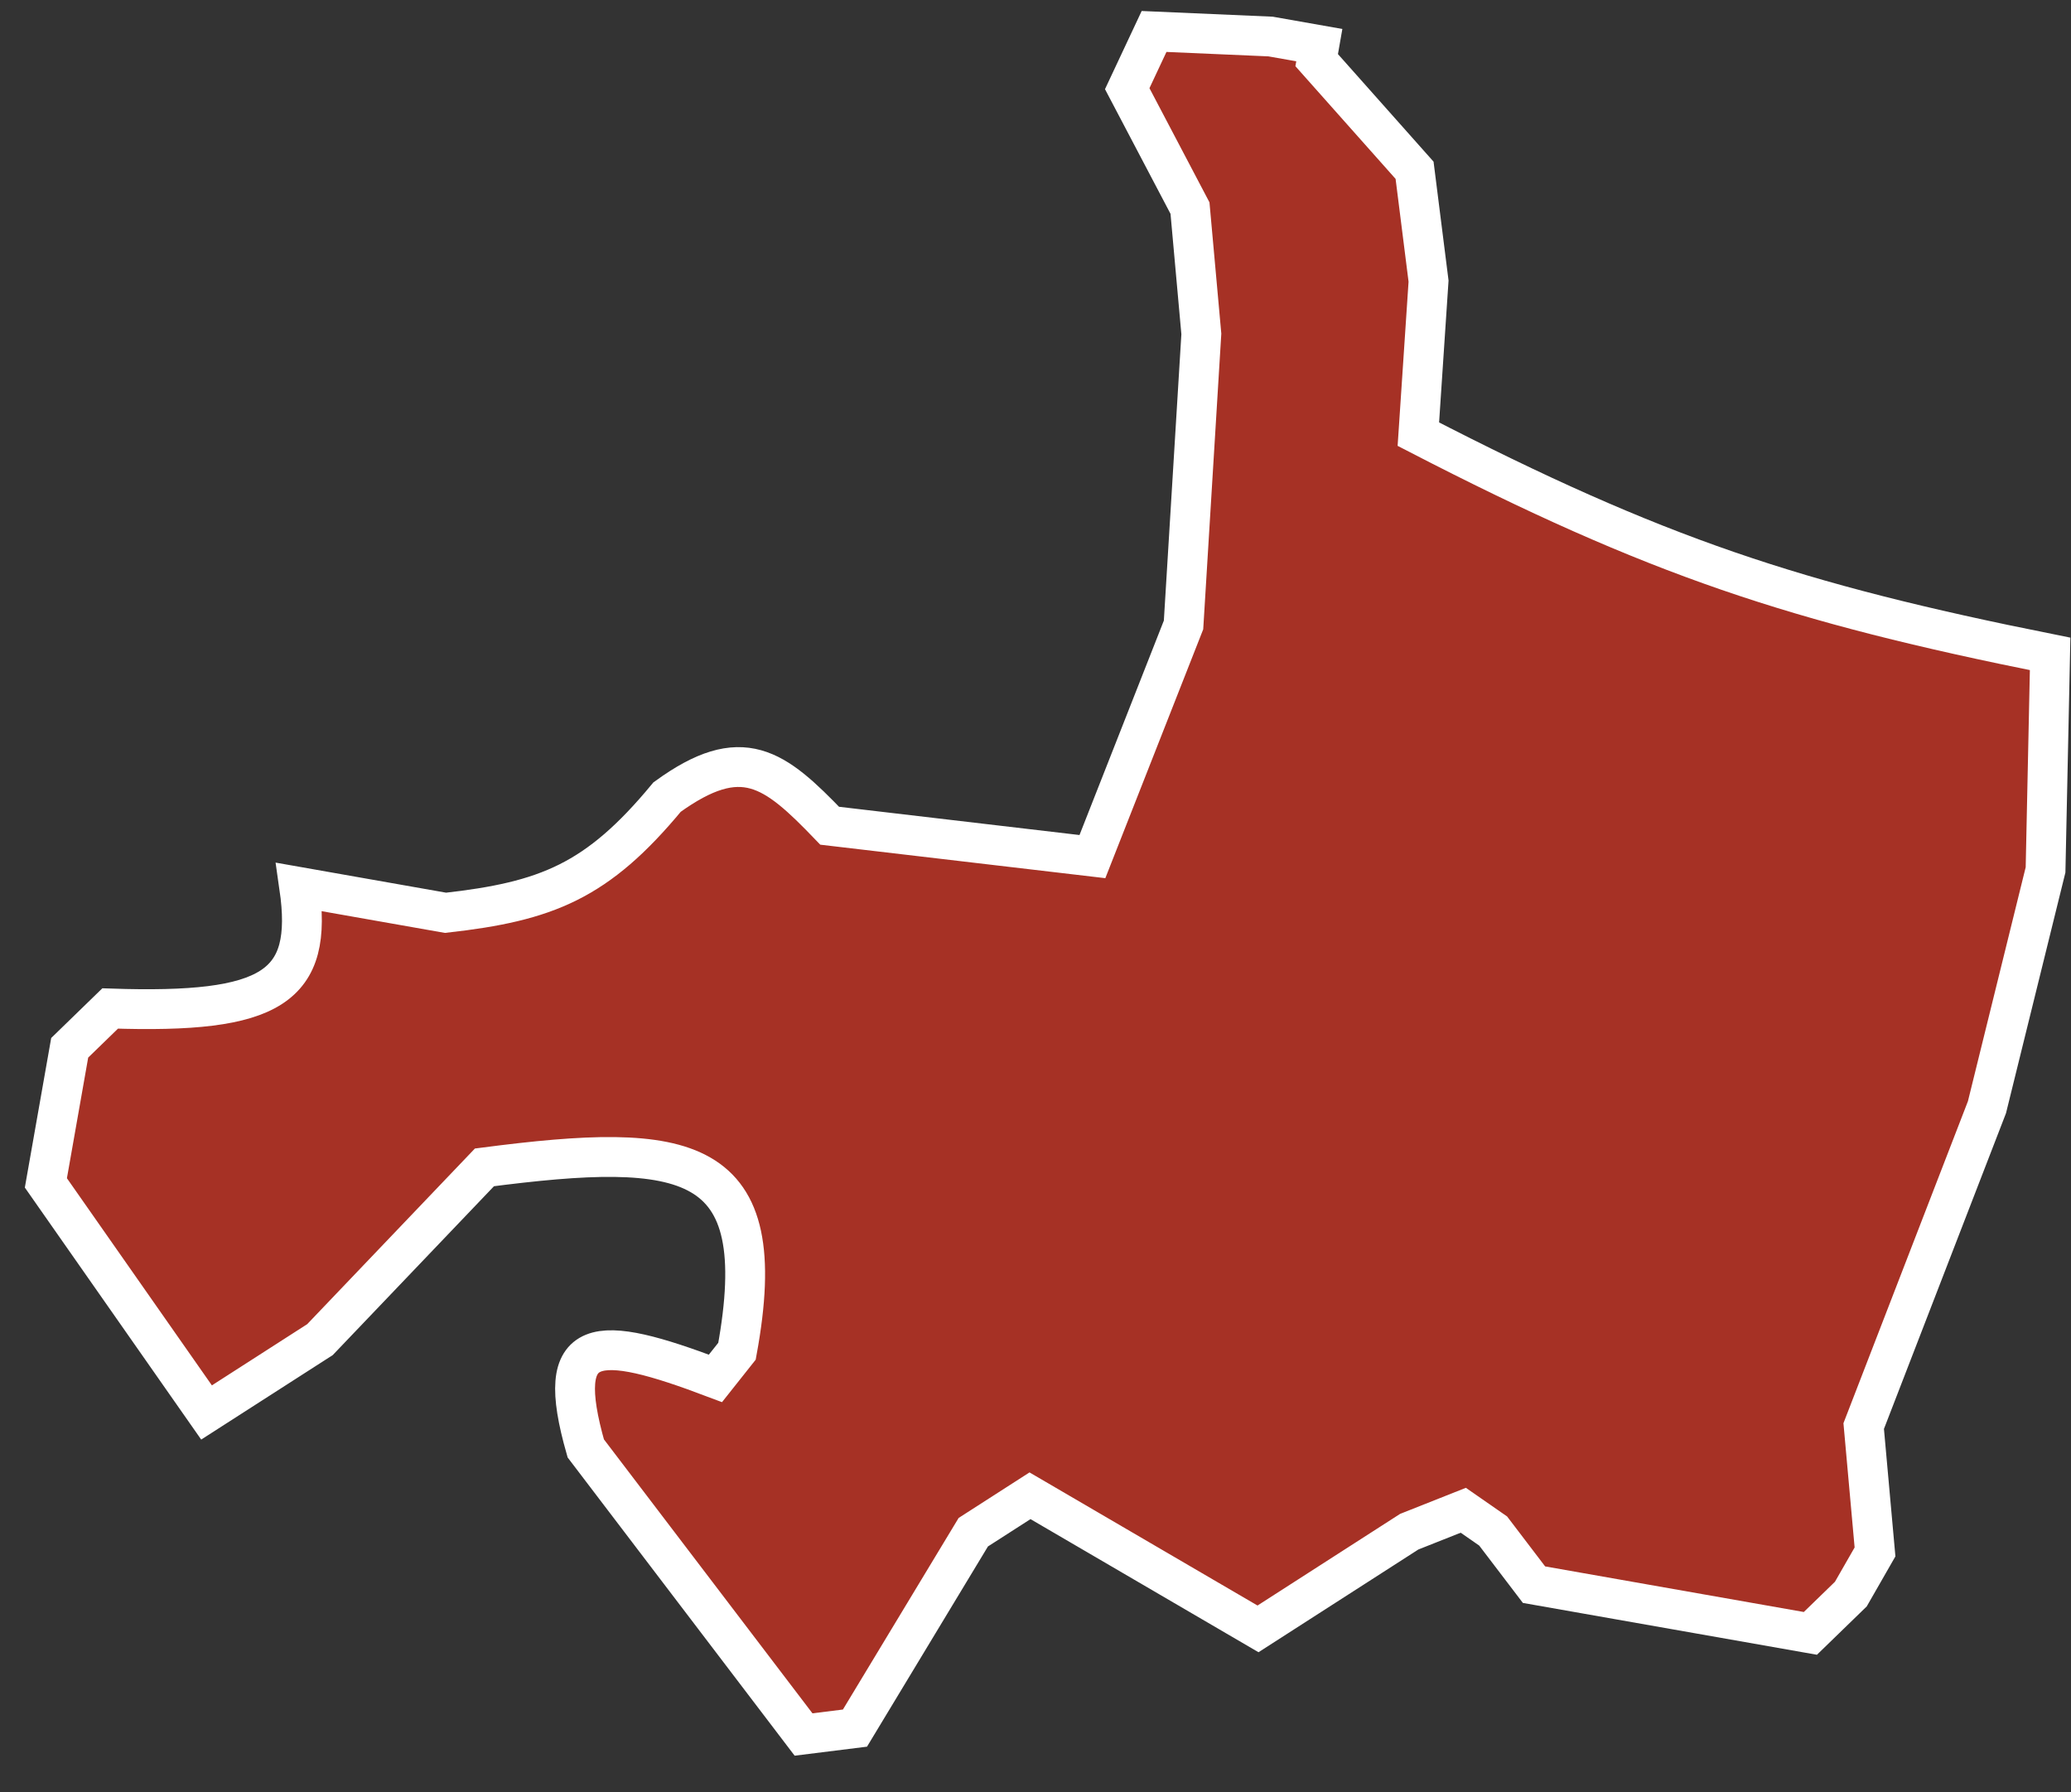 <?xml version="1.0" encoding="UTF-8"?> <svg xmlns="http://www.w3.org/2000/svg" width="52" height="45" viewBox="0 0 52 45" fill="none"><rect x="0" y="0" width="52" height="45" fill="#333333" stroke="none"/> <path d="M2.766 25.319C6.843 25.457 7.877 24.786 7.513 22.269L11.187 22.917C13.726 22.632 14.997 22.13 16.75 20.011C18.635 18.646 19.442 19.286 20.832 20.731L27.429 21.506L29.717 15.69L30.164 8.384L29.879 5.224L28.303 2.226L28.977 0.79L31.901 0.917L33.126 1.133L33.06 1.51L35.518 4.275L35.869 7.058L35.613 10.9C41.584 13.982 45.073 15.135 51.476 16.417L51.361 21.839L49.89 27.798L46.795 35.803L47.079 38.963L46.472 40.022L45.456 41.008L38.517 39.785L37.491 38.438L36.741 37.917L35.384 38.455L31.587 40.895L25.862 37.553L24.438 38.468L21.467 43.386L20.176 43.547L14.708 36.364C13.88 33.469 14.96 33.469 17.964 34.606L18.505 33.924C19.421 28.936 17.265 28.645 12.164 29.308L8.034 33.633L5.186 35.462L1.152 29.698L1.75 26.306L2.766 25.319Z" fill="#A63125" stroke="white"></path> </svg> 